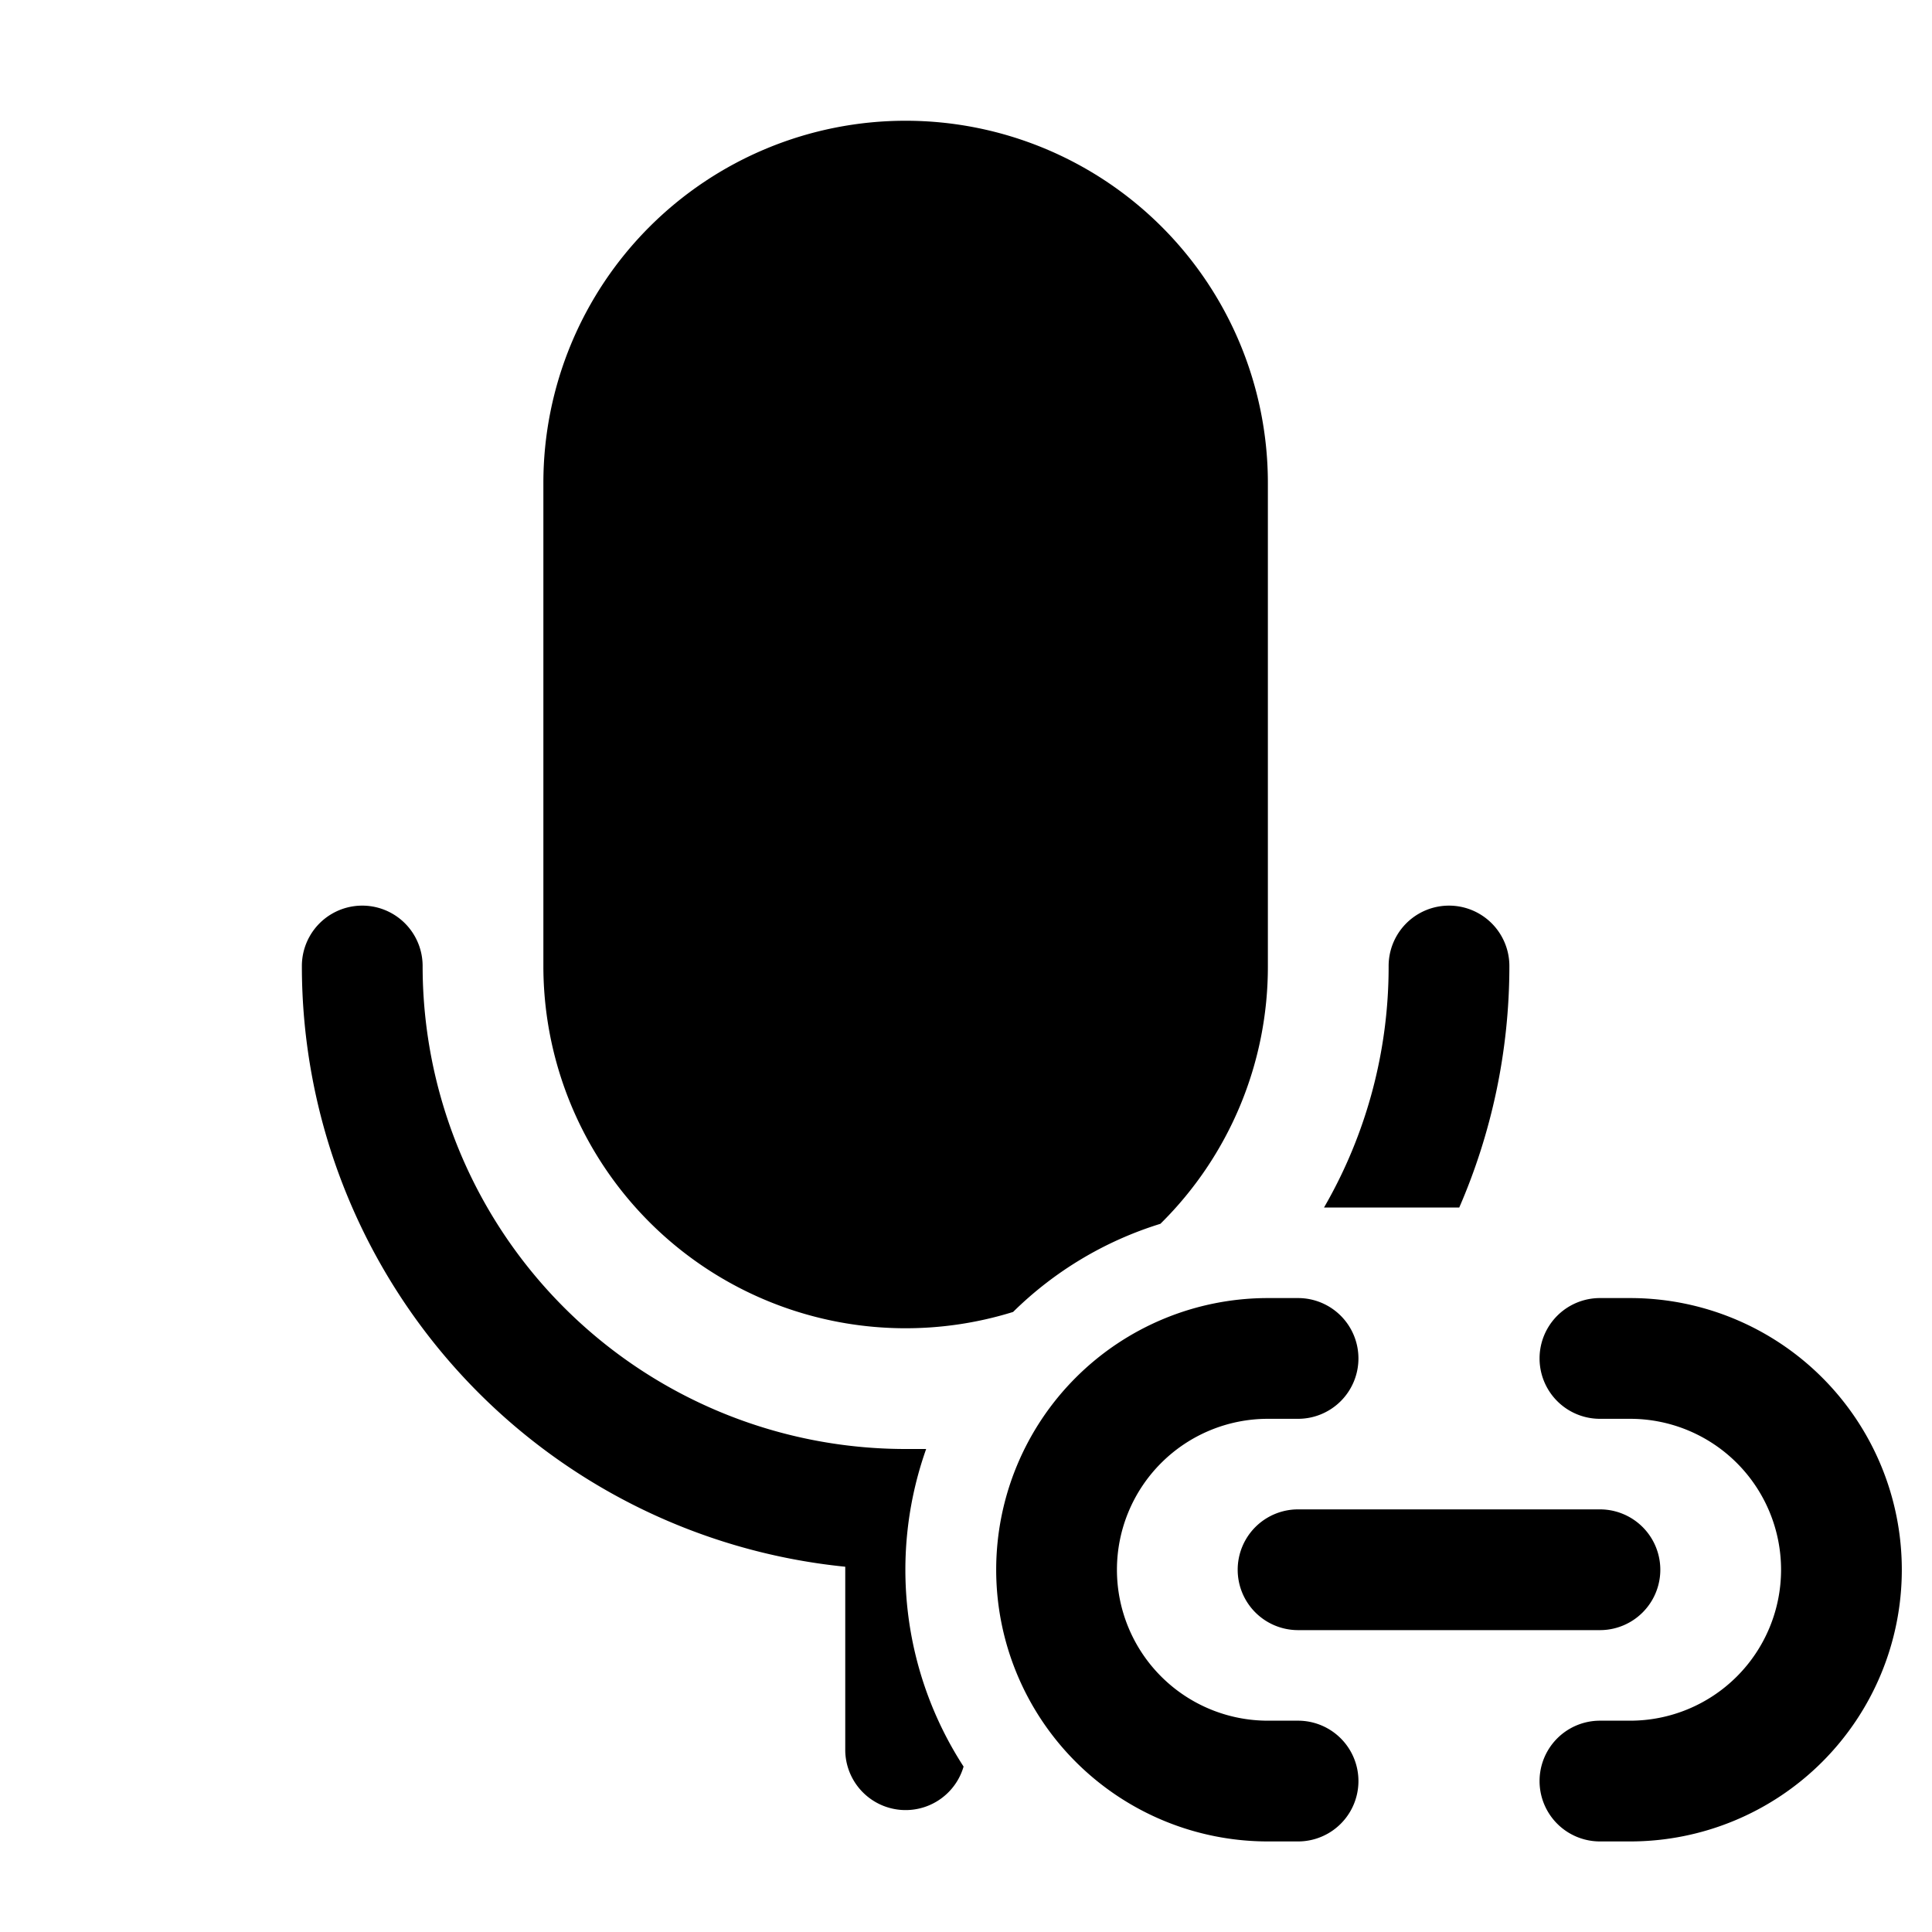 <svg width="32" height="32" viewBox="0 0 32 32" xmlns="http://www.w3.org/2000/svg"><path d="M15 2a6 6 0 0 0-6 6v8a6 6 0 0 0 7.78 5.73 6 6 0 0 1 2.44-1.46A5.98 5.98 0 0 0 21 16V8a6 6 0 0 0-6-6Zm0 22h.34a5.99 5.99 0 0 0 .62 5.26A1 1 0 0 1 14 29v-3.05A10 10 0 0 1 5 16a1 1 0 1 1 2 0 8 8 0 0 0 8 8Zm10-8c0 1.42-.3 2.78-.83 4h-2.24A7.96 7.96 0 0 0 23 16a1 1 0 1 1 2 0Zm-2.5 6.5a1 1 0 0 0-1-1H21a4.5 4.5 0 1 0 0 9h.5a1 1 0 1 0 0-2H21a2.5 2.5 0 0 1 0-5h.5a1 1 0 0 0 1-1Zm4-1a1 1 0 1 0 0 2h.5a2.5 2.5 0 0 1 0 5h-.5a1 1 0 1 0 0 2h.5a4.5 4.5 0 1 0 0-9h-.5Zm-5 3.5a1 1 0 1 0 0 2h5a1 1 0 1 0 0-2h-5Z"/></svg>